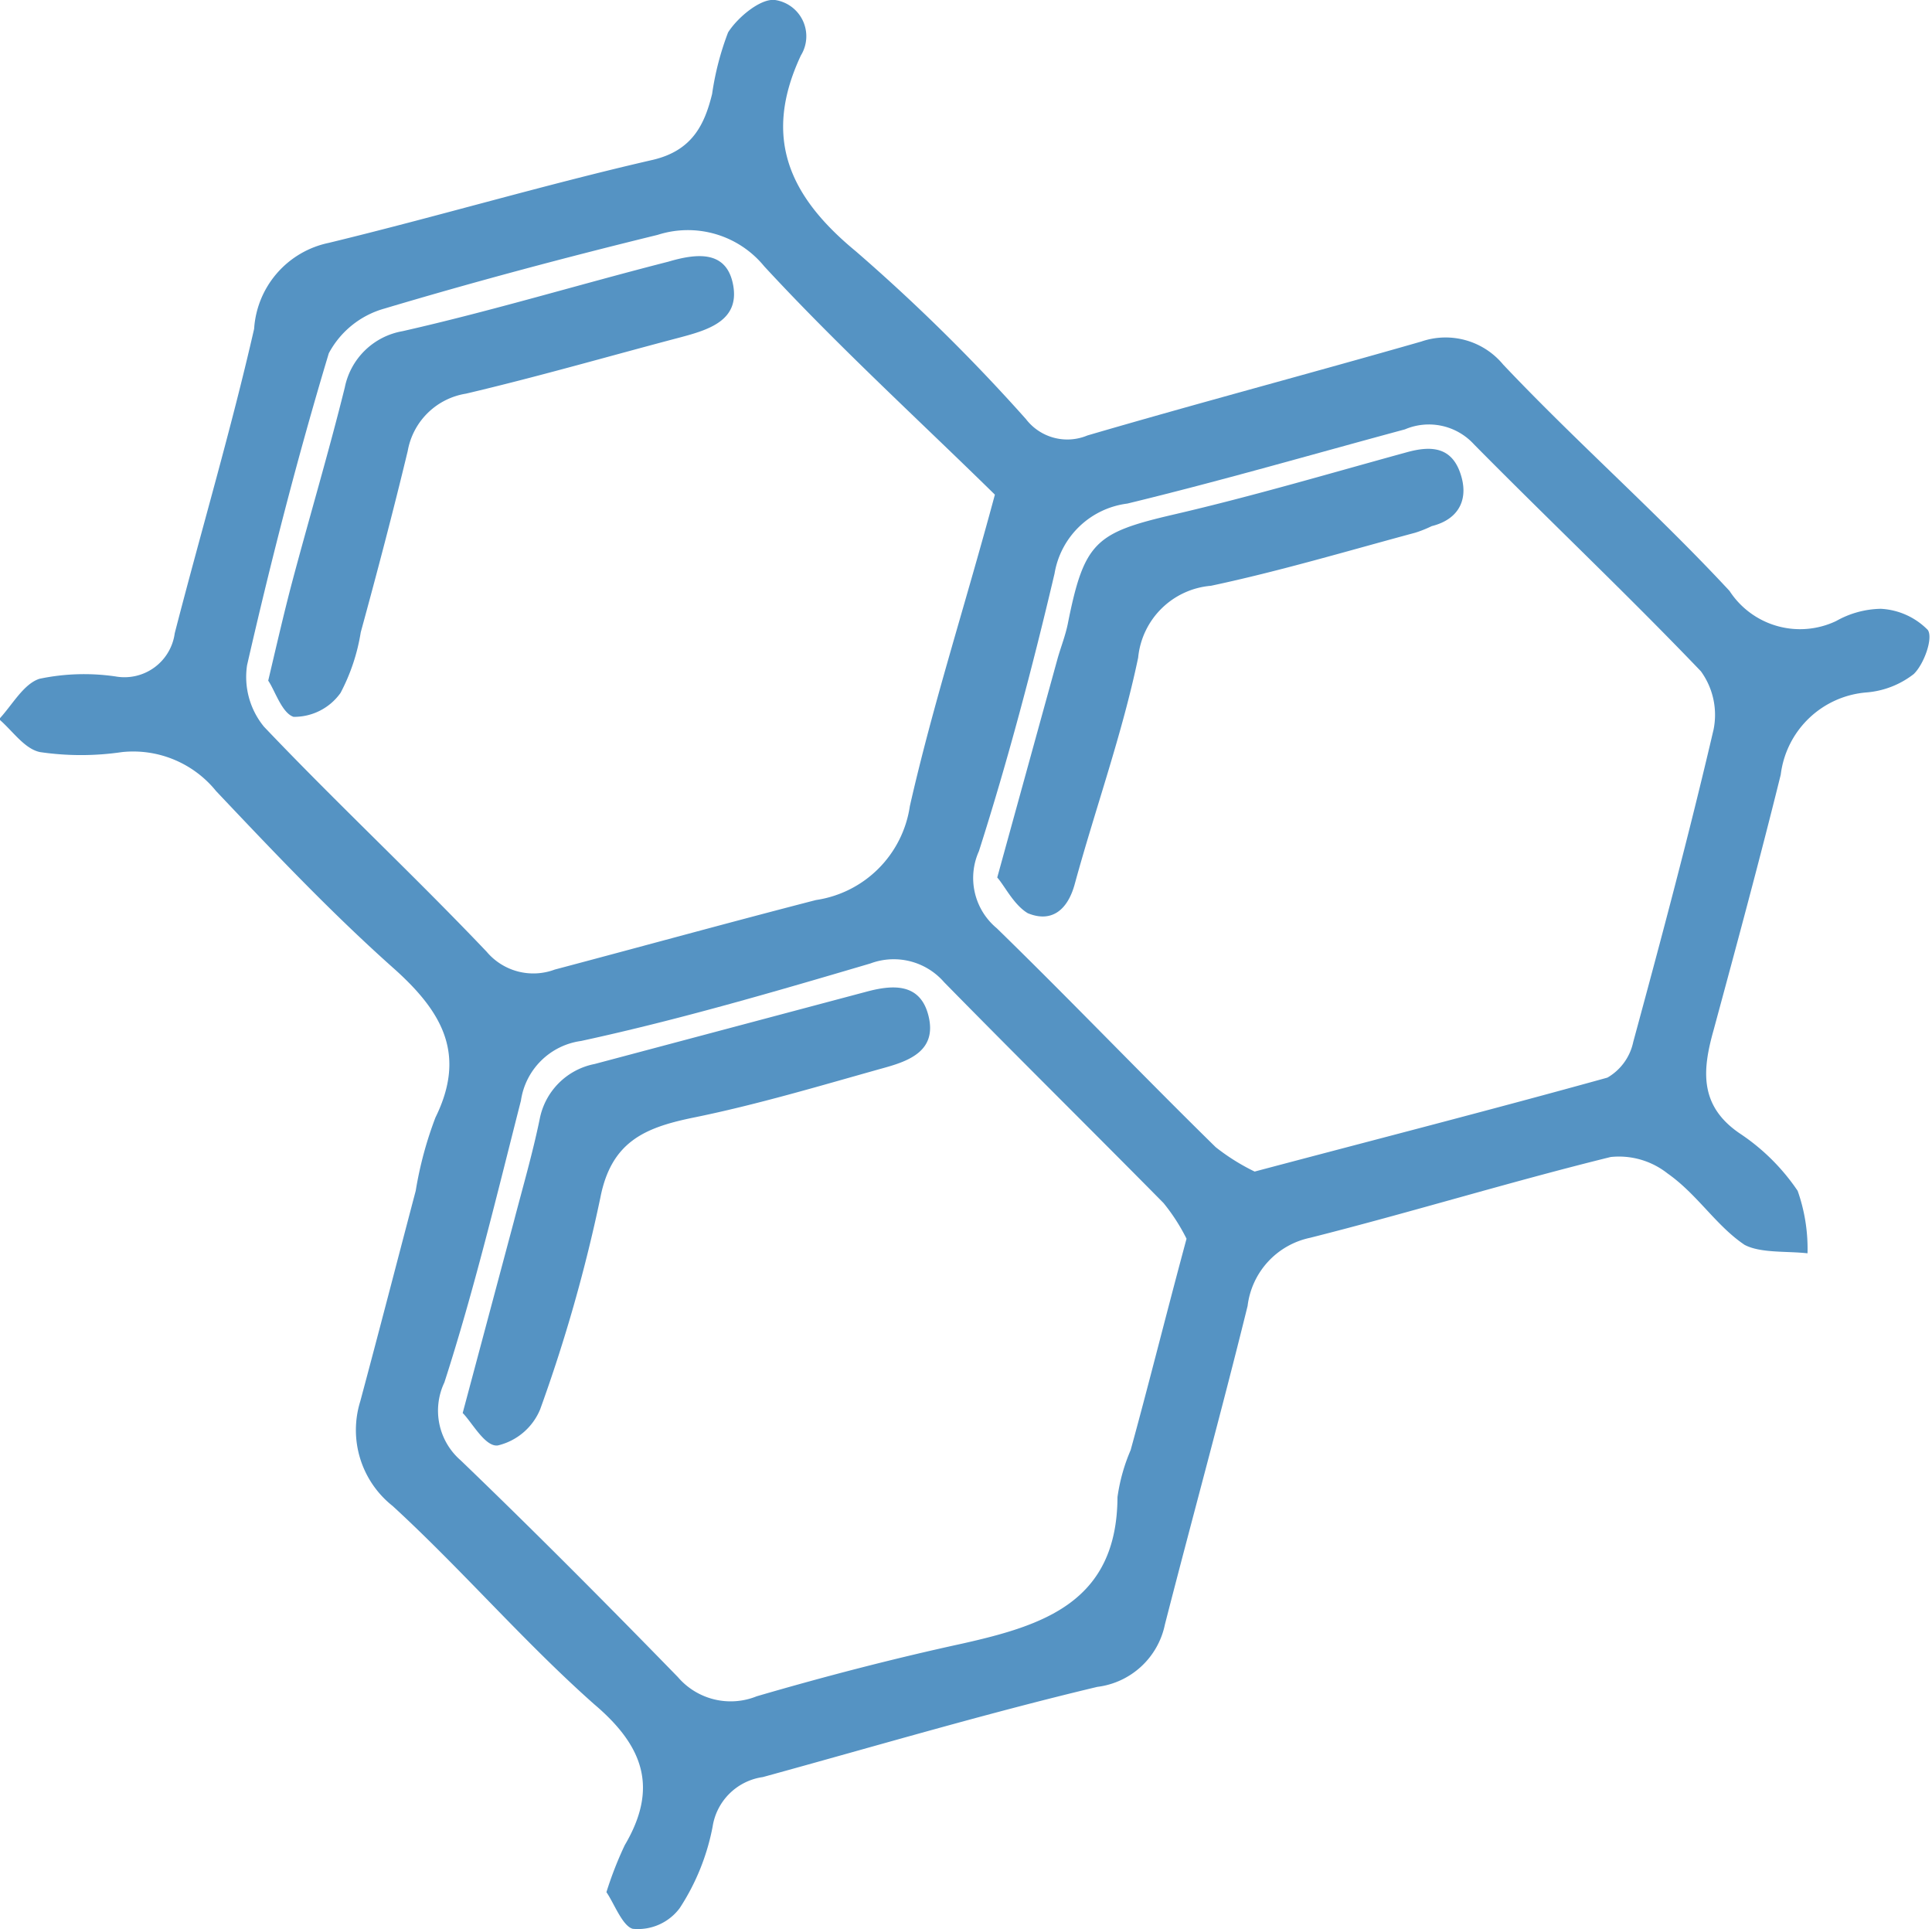 <svg xmlns="http://www.w3.org/2000/svg" viewBox="0 0 41.13 41.07"><defs><style>.cls-1{opacity:0.9;}.cls-2{fill:#4287bd;}</style></defs><title>資產 11</title><g id="圖層_2" data-name="圖層 2"><g id="圖層_1-2" data-name="圖層 1"><g class="cls-1"><path class="cls-2" d="M12.91,40.28a7.79,7.79,0,0,1,.39-1c.72-1.22.4-2.11-.65-3-1.5-1.33-2.81-2.86-4.29-4.22a2.06,2.06,0,0,1-.69-2.23c.4-1.49.79-3,1.18-4.48a8,8,0,0,1,.42-1.56c.66-1.34.15-2.24-.86-3.15-1.34-1.19-2.58-2.5-3.81-3.8a2.27,2.27,0,0,0-2-.83,6,6,0,0,1-1.75,0c-.33-.07-.58-.45-.87-.7.28-.3.52-.75.86-.86a4.62,4.62,0,0,1,1.62-.05,1.08,1.08,0,0,0,1.26-.92C4.29,11.27,4.92,9.15,5.41,7A2,2,0,0,1,7,5.17c2.31-.56,4.6-1.24,6.91-1.77C14.74,3.2,15,2.65,15.16,2A6.08,6.08,0,0,1,15.5.69c.21-.33.7-.73,1-.69a.78.78,0,0,1,.55,1.18c-.82,1.75-.25,3,1.17,4.17a39.34,39.34,0,0,1,3.62,3.57,1.11,1.11,0,0,0,1.31.35c2.36-.69,4.74-1.32,7.11-2A1.59,1.59,0,0,1,32,7.76c1.56,1.65,3.28,3.16,4.82,4.82a1.79,1.79,0,0,0,2.27.64,2,2,0,0,1,.95-.26,1.51,1.51,0,0,1,1,.45c.12.17-.08.73-.3.94a1.88,1.88,0,0,1-1,.39,2,2,0,0,0-1.83,1.75c-.45,1.82-.94,3.63-1.43,5.44-.24.85-.31,1.61.56,2.2a4.46,4.46,0,0,1,1.23,1.22,3.71,3.71,0,0,1,.21,1.33c-.45-.05-1,0-1.34-.18-.61-.41-1-1.07-1.64-1.52a1.67,1.67,0,0,0-1.21-.35c-2.15.53-4.26,1.18-6.4,1.72a1.69,1.69,0,0,0-1.33,1.45c-.56,2.27-1.18,4.52-1.76,6.78a1.68,1.68,0,0,1-1.44,1.33c-2.39.57-4.75,1.27-7.12,1.92a1.26,1.26,0,0,0-1.07,1.06,4.82,4.82,0,0,1-.7,1.73,1.11,1.11,0,0,1-1,.44C13.25,41,13.07,40.51,12.91,40.28Zm8.27-29.75c-1.62-1.59-3.34-3.16-4.91-4.86A2.1,2.1,0,0,0,14,5C12,5.49,10.09,6,8.18,6.57A1.93,1.93,0,0,0,7,7.52c-.66,2.19-1.23,4.41-1.74,6.64a1.67,1.67,0,0,0,.36,1.31c1.55,1.63,3.19,3.16,4.74,4.79a1.3,1.3,0,0,0,1.45.38c1.85-.49,3.7-1,5.56-1.48a2.37,2.37,0,0,0,2-2C19.86,15,20.54,12.91,21.18,10.53Zm4.08,15.84a4.09,4.09,0,0,0-.49-.76c-1.55-1.57-3.12-3.12-4.67-4.7a1.42,1.42,0,0,0-1.57-.4c-2,.59-4.08,1.2-6.16,1.65a1.5,1.5,0,0,0-1.28,1.27c-.51,2-1,4.05-1.63,6a1.4,1.4,0,0,0,.35,1.66c1.57,1.51,3.1,3.05,4.62,4.61a1.48,1.48,0,0,0,1.68.41c1.44-.42,2.9-.8,4.37-1.12,1.74-.39,3.3-.89,3.31-3.12a3.87,3.87,0,0,1,.28-1C24.45,29.49,24.82,28,25.26,26.37Zm1.45-1.43c2.6-.69,5.06-1.32,7.51-2a1.15,1.15,0,0,0,.55-.76c.6-2.21,1.19-4.42,1.71-6.65a1.58,1.58,0,0,0-.27-1.24c-1.57-1.64-3.23-3.21-4.83-4.83a1.3,1.3,0,0,0-1.47-.32c-2,.54-3.93,1.1-5.91,1.58a1.8,1.8,0,0,0-1.55,1.49c-.47,2-1,4-1.61,5.91a1.39,1.39,0,0,0,.38,1.64c1.57,1.53,3.09,3.12,4.66,4.66A4.48,4.48,0,0,0,26.71,24.94Z"/><path class="cls-2" d="M5.71,14.49c.2-.85.35-1.5.52-2.14C6.59,11,7,9.62,7.34,8.25a1.52,1.52,0,0,1,1.23-1.2c1.9-.43,3.78-1,5.66-1.48.64-.19,1.25-.23,1.38.51s-.52.94-1.12,1.1c-1.52.4-3,.83-4.57,1.2A1.5,1.5,0,0,0,8.68,9.6c-.31,1.29-.65,2.58-1,3.86a4.17,4.17,0,0,1-.43,1.29,1.21,1.21,0,0,1-1,.51C6,15.18,5.85,14.69,5.71,14.49Z"/><path class="cls-2" d="M9.85,30.08,10.94,26c.19-.73.4-1.45.55-2.18a1.48,1.48,0,0,1,1.17-1.17l5.79-1.54c.56-.15,1.15-.19,1.32.53s-.4.94-.94,1.09c-1.36.38-2.72.79-4.11,1.07-1,.21-1.71.51-1.94,1.7A33.36,33.36,0,0,1,11.5,30a1.3,1.3,0,0,1-.9.77C10.33,30.81,10.05,30.28,9.85,30.08Z"/><path class="cls-2" d="M21.23,18.68,22.52,14c.07-.24.16-.47.21-.71.35-1.76.59-1.95,2.27-2.34s3.3-.87,4.94-1.32c.5-.14.94-.13,1.14.42s0,1-.6,1.15a2.55,2.55,0,0,1-.35.14c-1.45.39-2.89.82-4.35,1.13A1.7,1.7,0,0,0,24.23,14c-.34,1.63-.91,3.21-1.35,4.82-.15.55-.49.83-1,.62C21.58,19.26,21.39,18.86,21.23,18.68Z"/></g></g></g></svg>